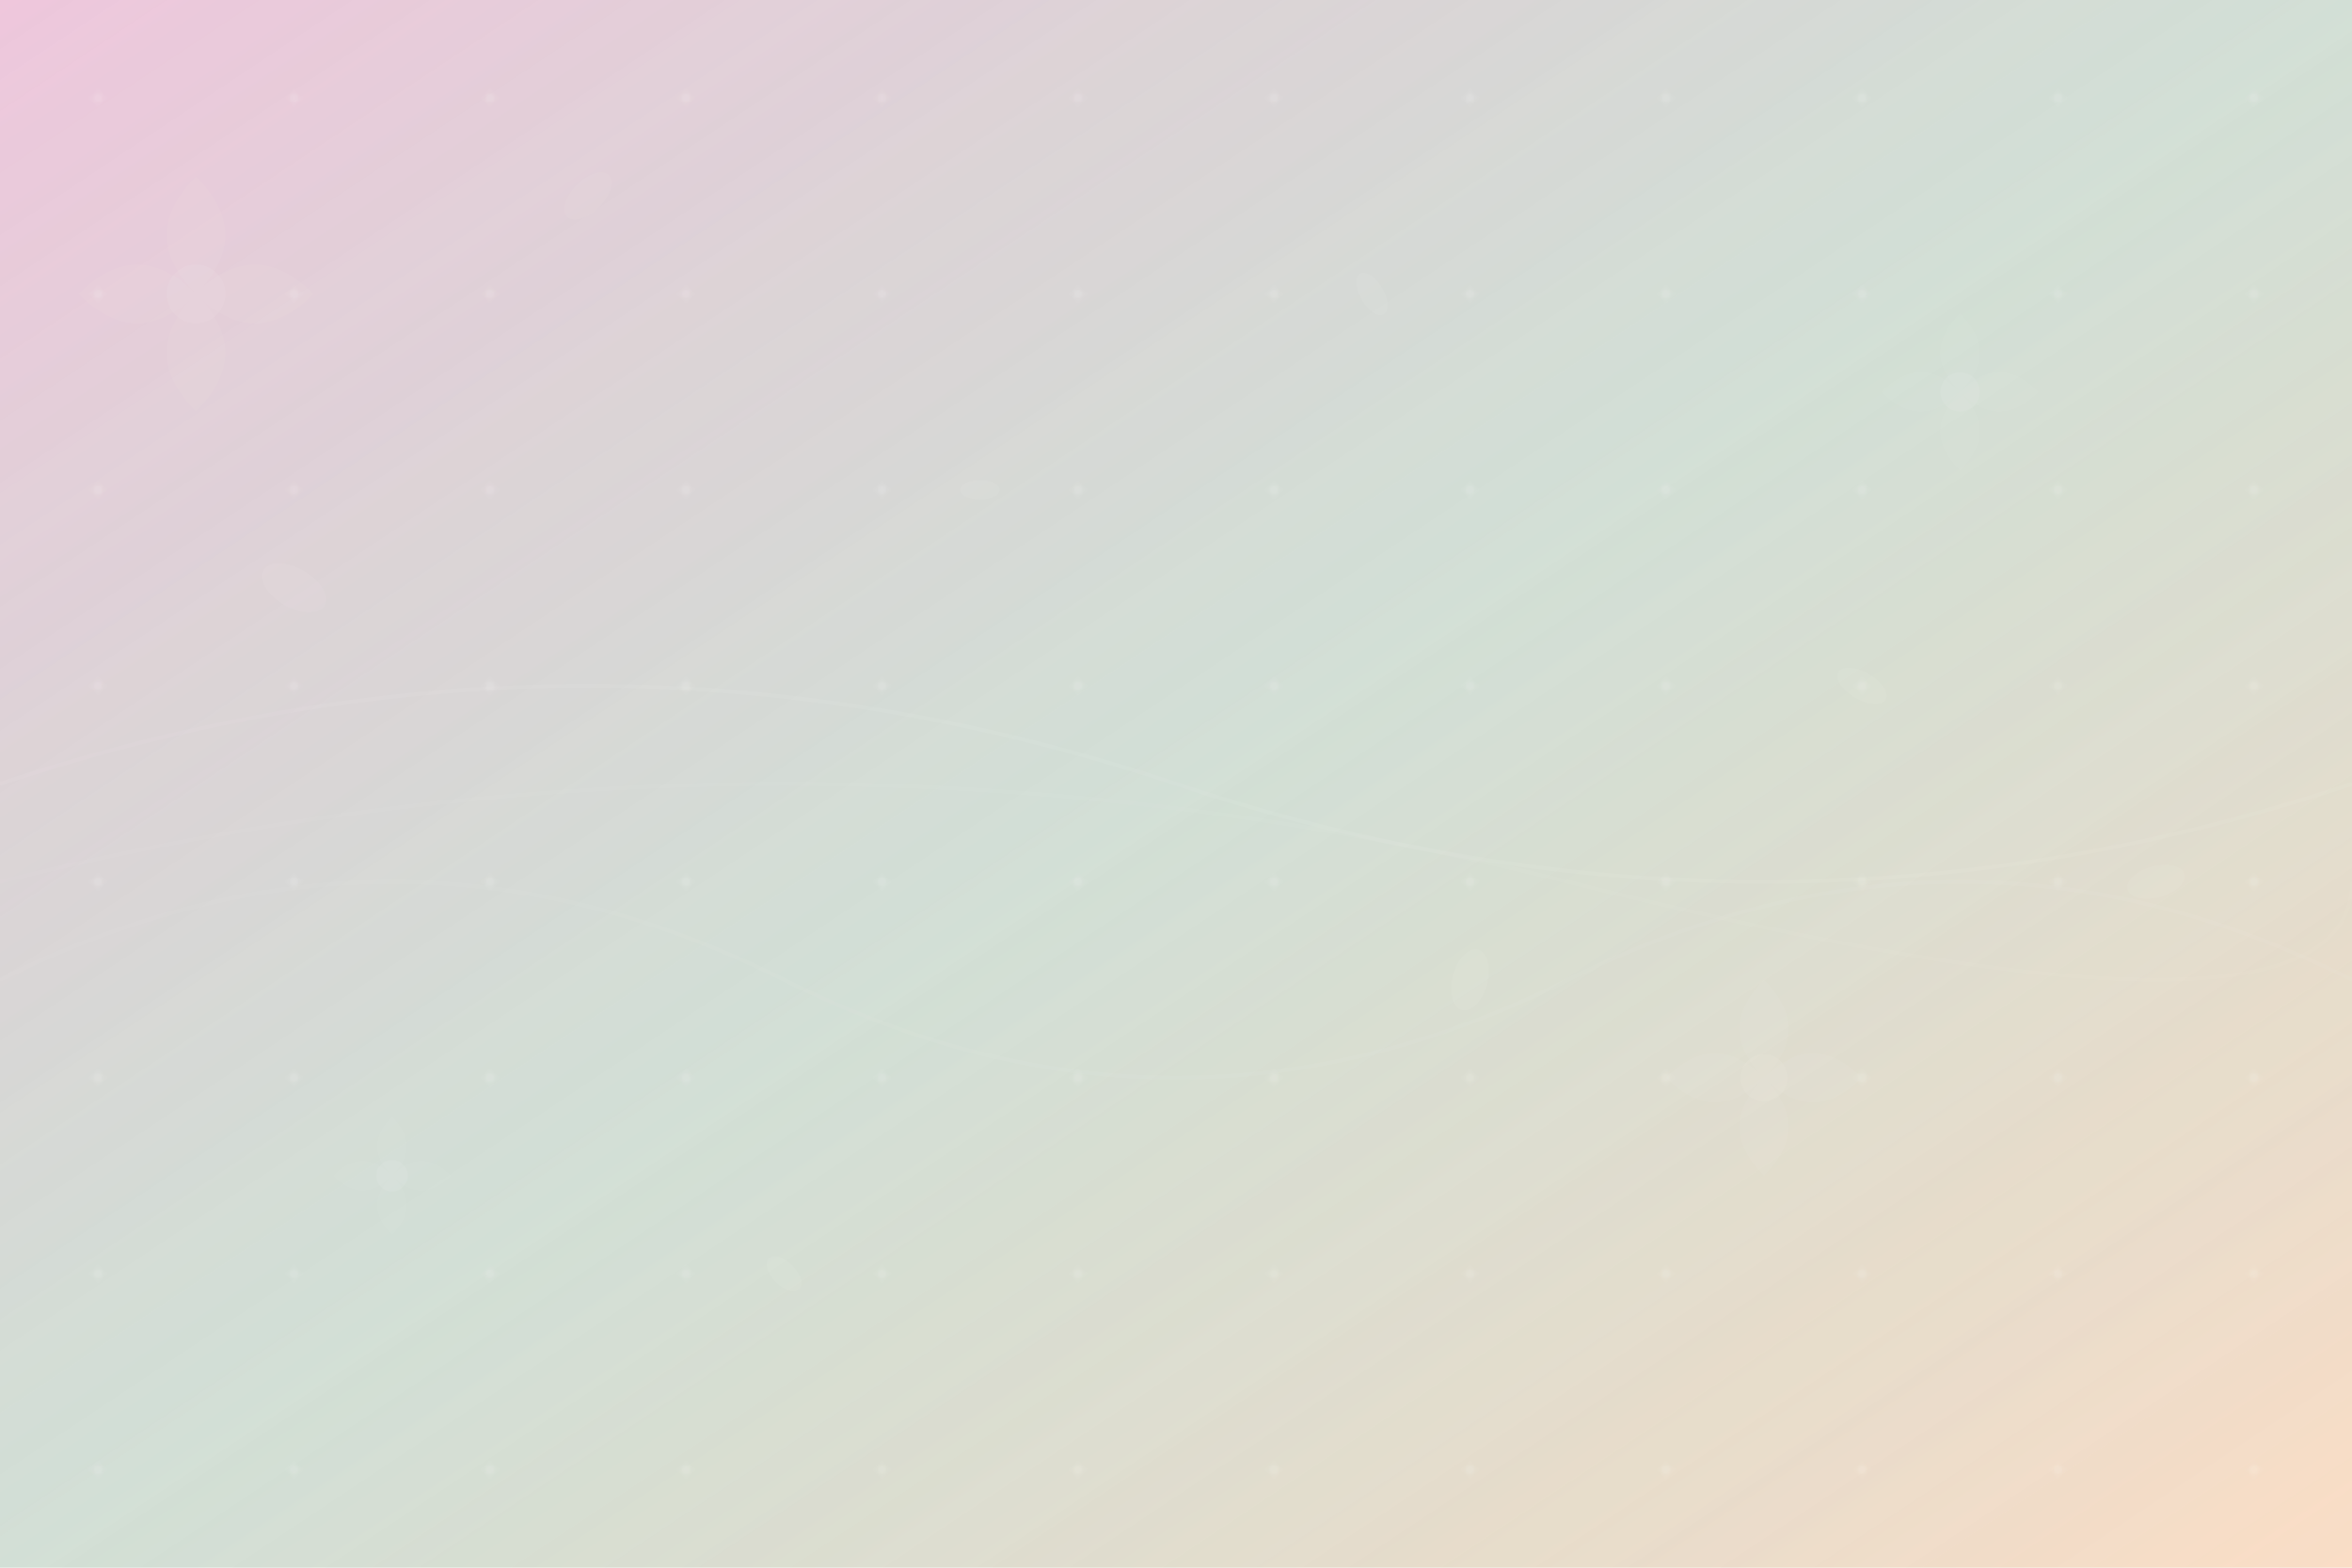 <svg xmlns="http://www.w3.org/2000/svg" viewBox="0 0 1200 800" width="1200" height="800">
  <defs>
    <linearGradient id="bgGradient" x1="0%" y1="0%" x2="100%" y2="100%">
      <stop offset="0%" style="stop-color:#d4639f;stop-opacity:0.3" />
      <stop offset="50%" style="stop-color:#4a7c59;stop-opacity:0.2" />
      <stop offset="100%" style="stop-color:#f4a261;stop-opacity:0.3" />
    </linearGradient>
    
    <pattern id="flowerPattern" patternUnits="userSpaceOnUse" width="100" height="100">
      <circle cx="50" cy="50" r="2" fill="#ffffff" opacity="0.1"/>
      <path d="M45,50 Q50,45 55,50 Q50,55 45,50" fill="#ffffff" opacity="0.05"/>
      <path d="M50,45 Q55,50 50,55 Q45,50 50,45" fill="#ffffff" opacity="0.05"/>
    </pattern>
  </defs>
  
  <!-- Background -->
  <rect width="1200" height="800" fill="url(#bgGradient)"/>
  
  <!-- Abstract flower shapes -->
  <g opacity="0.4">
    <!-- Large flower left -->
    <g transform="translate(100, 150)">
      <path d="M0,0 Q-30,-30 -60,0 Q-30,30 0,0 Q30,-30 60,0 Q30,30 0,0" fill="#ffffff" opacity="0.1"/>
      <path d="M0,0 Q-30,-30 0,-60 Q30,-30 0,0 Q30,30 0,60 Q-30,30 0,0" fill="#ffffff" opacity="0.1"/>
      <circle cx="0" cy="0" r="15" fill="#ffffff" opacity="0.2"/>
    </g>
    
    <!-- Medium flower right -->
    <g transform="translate(1000, 200)">
      <path d="M0,0 Q-20,-20 -40,0 Q-20,20 0,0 Q20,-20 40,0 Q20,20 0,0" fill="#ffffff" opacity="0.1"/>
      <path d="M0,0 Q-20,-20 0,-40 Q20,-20 0,0 Q20,20 0,40 Q-20,20 0,0" fill="#ffffff" opacity="0.1"/>
      <circle cx="0" cy="0" r="10" fill="#ffffff" opacity="0.2"/>
    </g>
    
    <!-- Small flower bottom left -->
    <g transform="translate(200, 600)">
      <path d="M0,0 Q-15,-15 -30,0 Q-15,15 0,0 Q15,-15 30,0 Q15,15 0,0" fill="#ffffff" opacity="0.1"/>
      <path d="M0,0 Q-15,-15 0,-30 Q15,-15 0,0 Q15,15 0,30 Q-15,15 0,0" fill="#ffffff" opacity="0.1"/>
      <circle cx="0" cy="0" r="8" fill="#ffffff" opacity="0.2"/>
    </g>
    
    <!-- Large flower bottom right -->
    <g transform="translate(900, 550)">
      <path d="M0,0 Q-25,-25 -50,0 Q-25,25 0,0 Q25,-25 50,0 Q25,25 0,0" fill="#ffffff" opacity="0.1"/>
      <path d="M0,0 Q-25,-25 0,-50 Q25,-25 0,0 Q25,25 0,50 Q-25,25 0,0" fill="#ffffff" opacity="0.1"/>
      <circle cx="0" cy="0" r="12" fill="#ffffff" opacity="0.2"/>
    </g>
  </g>
  
  <!-- Flowing curves -->
  <g opacity="0.3">
    <path d="M0,400 Q300,300 600,400 T1200,400" stroke="#ffffff" stroke-width="2" fill="none" opacity="0.2"/>
    <path d="M0,450 Q400,350 800,450 T1200,450" stroke="#ffffff" stroke-width="2" fill="none" opacity="0.1"/>
    <path d="M0,500 Q200,400 400,500 T800,500 T1200,500" stroke="#ffffff" stroke-width="2" fill="none" opacity="0.15"/>
  </g>
  
  <!-- Scattered petals -->
  <g opacity="0.6">
    <ellipse cx="300" cy="100" rx="8" ry="15" fill="#ffffff" opacity="0.1" transform="rotate(45 300 100)"/>
    <ellipse cx="700" cy="150" rx="6" ry="12" fill="#ffffff" opacity="0.1" transform="rotate(-30 700 150)"/>
    <ellipse cx="150" cy="300" rx="10" ry="18" fill="#ffffff" opacity="0.1" transform="rotate(120 150 300)"/>
    <ellipse cx="950" cy="350" rx="7" ry="14" fill="#ffffff" opacity="0.1" transform="rotate(-60 950 350)"/>
    <ellipse cx="500" cy="250" rx="5" ry="10" fill="#ffffff" opacity="0.1" transform="rotate(90 500 250)"/>
    <ellipse cx="750" cy="500" rx="9" ry="16" fill="#ffffff" opacity="0.1" transform="rotate(15 750 500)"/>
    <ellipse cx="400" cy="650" rx="6" ry="11" fill="#ffffff" opacity="0.1" transform="rotate(-45 400 650)"/>
    <ellipse cx="1100" cy="450" rx="8" ry="15" fill="#ffffff" opacity="0.1" transform="rotate(75 1100 450)"/>
  </g>
  
  <!-- Subtle pattern overlay -->
  <rect width="1200" height="800" fill="url(#flowerPattern)"/>
  
  <!-- Gradient overlay for depth -->
  <rect width="1200" height="800" fill="url(#bgGradient)" opacity="0.3"/>
</svg>
